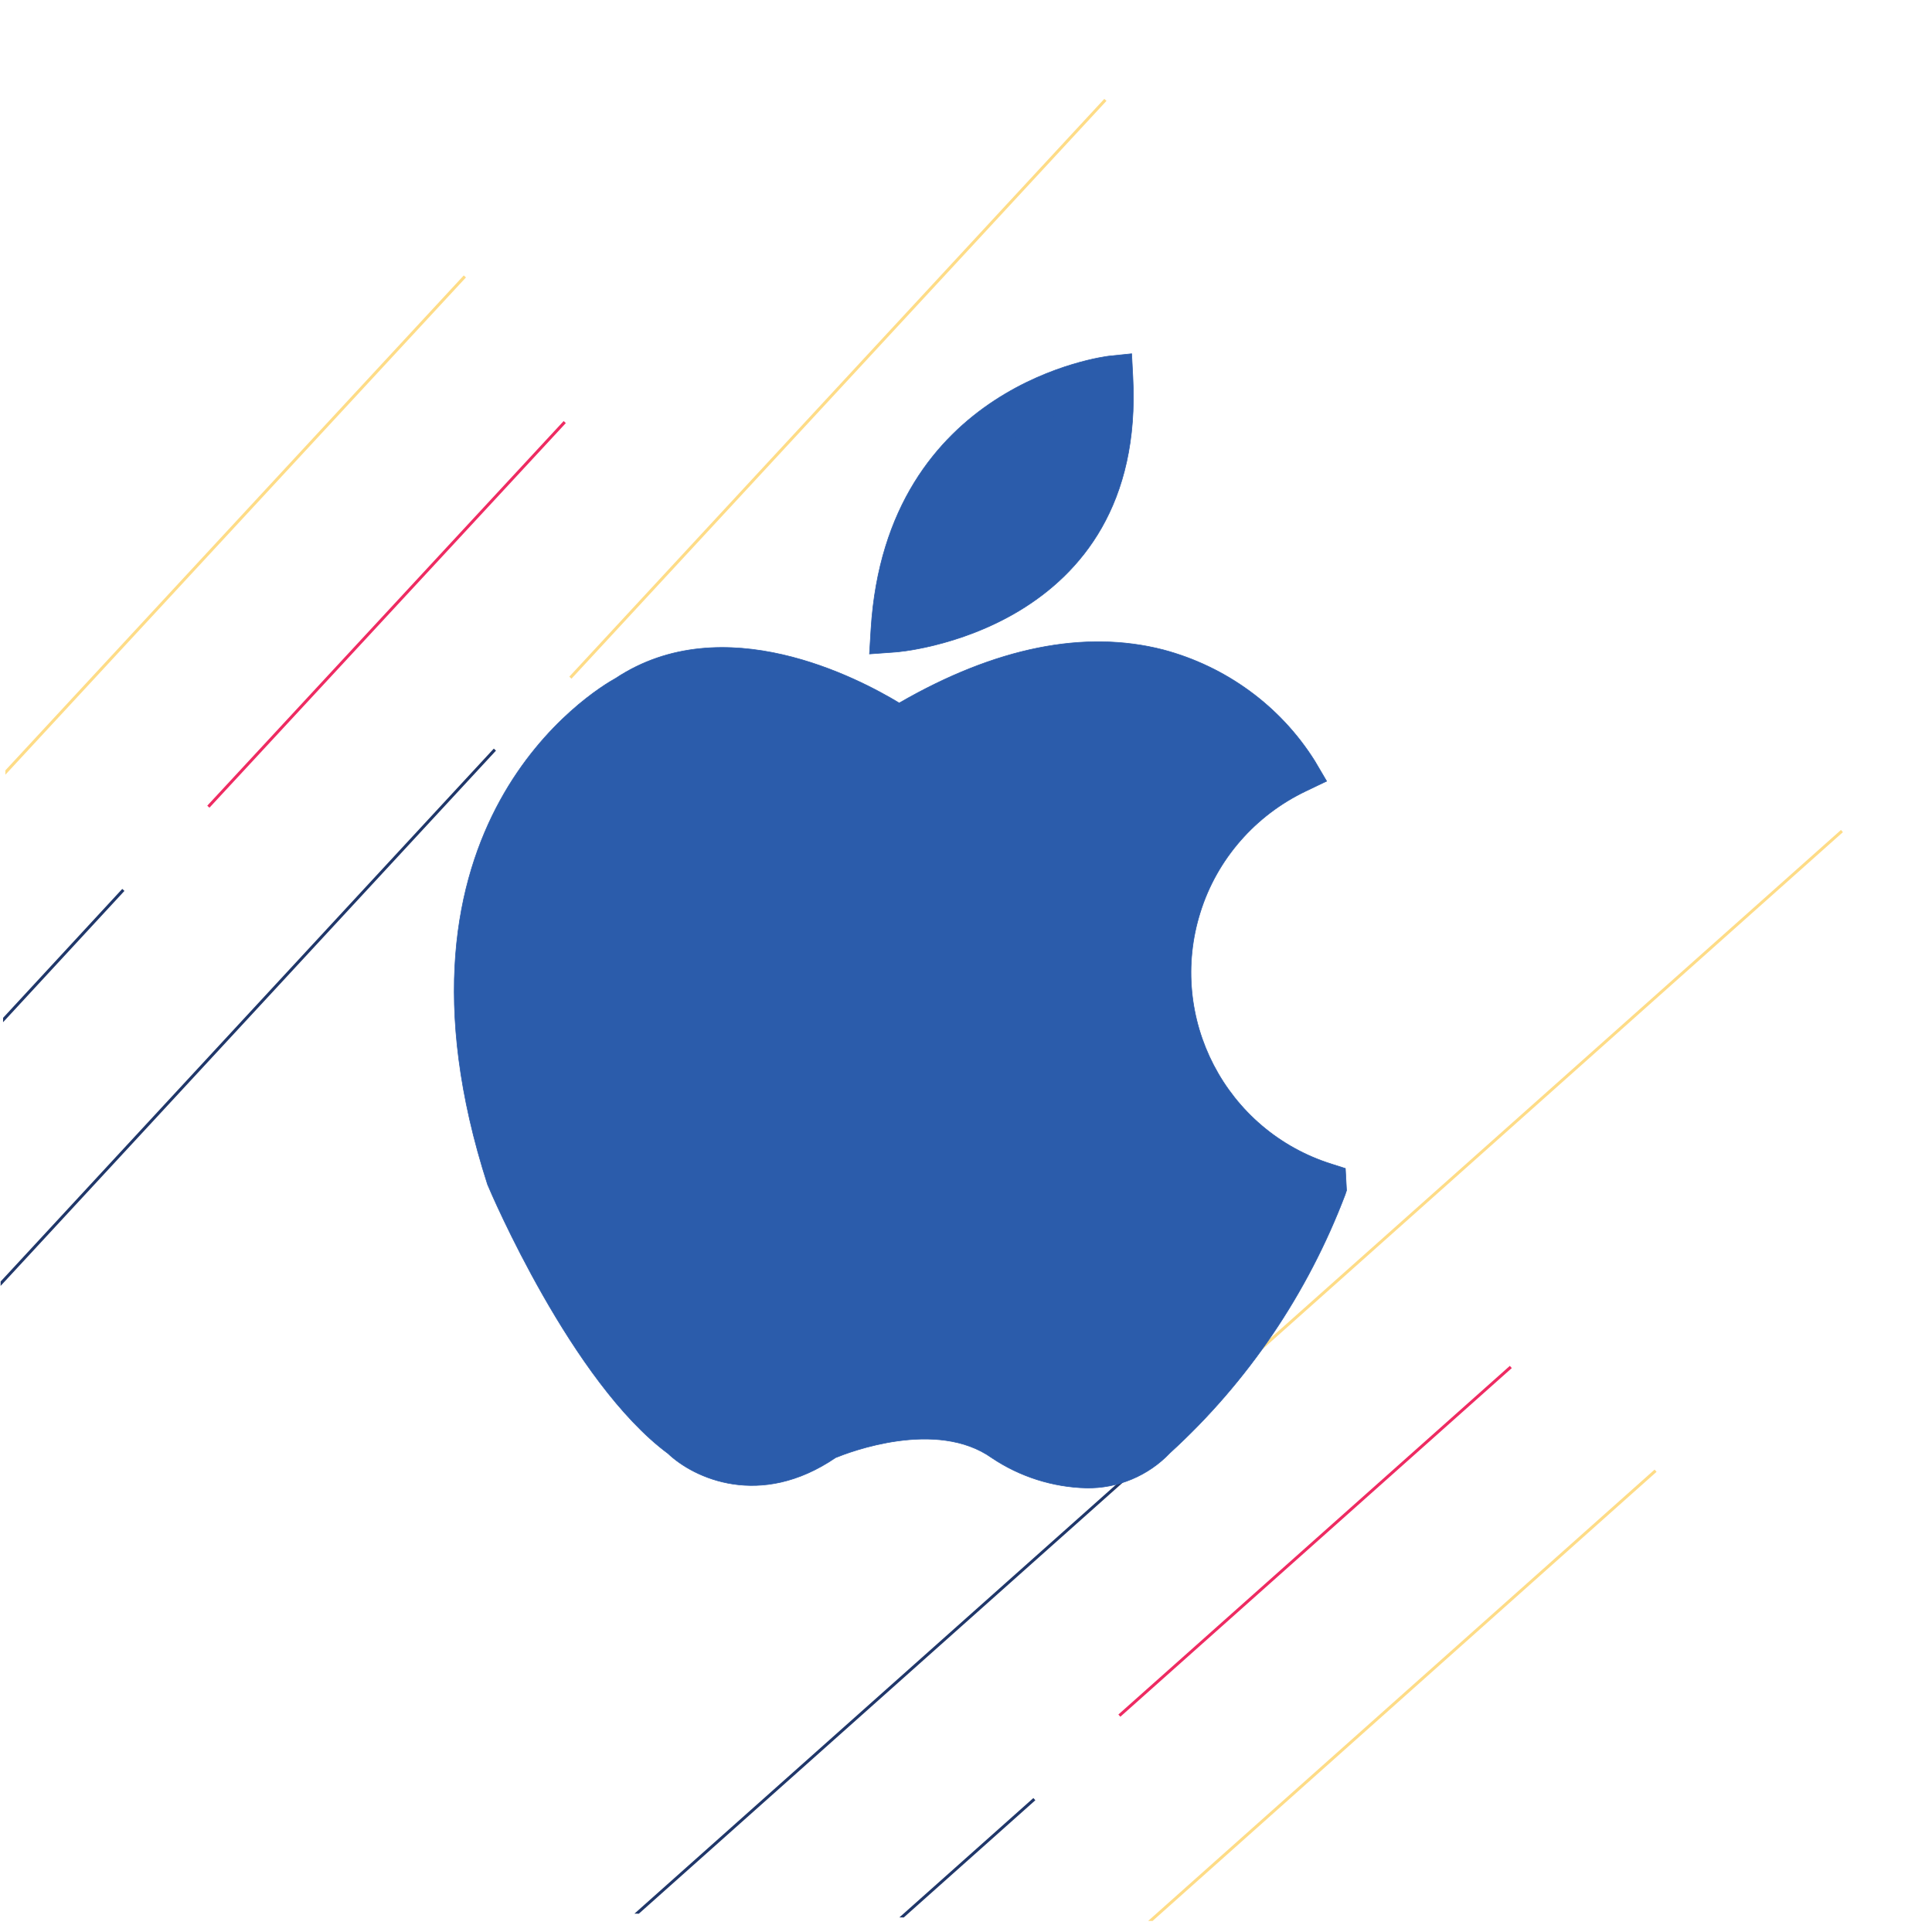 <?xml version="1.0" encoding="utf-8"?>
<!-- Generator: Adobe Illustrator 18.1.1, SVG Export Plug-In . SVG Version: 6.00 Build 0)  -->
<svg version="1.1" id="Layer_1" xmlns="http://www.w3.org/2000/svg" xmlns:xlink="http://www.w3.org/1999/xlink" x="0px" y="0px"
	 viewBox="0 0 650 650" enable-background="new 0 0 650 650" xml:space="preserve">
<rect fill="none" width="650" height="650"/>
<g>
	<g>
		<g>
			<g>
				<g>
					<g>
						<g>
							<defs>
								
									<rect id="SVGID_1_" x="-31.8" y="35.6" transform="matrix(-9.329585e-003 1 -1 -9.329585e-003 413.04 35.543)" width="441.4" height="373.5"/>
							</defs>
							<clipPath id="SVGID_2_">
								<use xlink:href="#SVGID_1_"  overflow="visible"/>
							</clipPath>
							<g clip-path="url(#SVGID_2_)">
								<line fill="none" stroke="#FEDC87" x1="-4.2" y1="266.4" x2="156.4" y2="93"/>
								<line fill="none" stroke="#20376A" x1="-13.5" y1="446.7" x2="166.5" y2="252.2"/>
								<line fill="none" stroke="#FEDC87" x1="191.9" y1="228" x2="371.9" y2="33.6"/>
								<line fill="none" stroke="#EE2B62" x1="70.1" y1="271.4" x2="190" y2="142"/>
								<line fill="none" stroke="#20376A" x1="-11" y1="356.2" x2="41.5" y2="299.4"/>
							</g>
						</g>
					</g>
				</g>
			</g>
		</g>
	</g>
</g>
<g>
	<g>
		<g>
			<g>
				<g>
					<g>
						<g>
							<defs>
								<polygon id="SVGID_3_" points="204.8,643.7 648.3,650 650,274.6 206.5,268.3 								"/>
							</defs>
							<clipPath id="SVGID_4_">
								<use xlink:href="#SVGID_3_"  overflow="visible"/>
							</clipPath>
							<g clip-path="url(#SVGID_4_)">
								<line fill="none" stroke="#FEDC87" x1="380.6" y1="652" x2="557" y2="494.8"/>
								<line fill="none" stroke="#20376A" x1="199.3" y1="657.1" x2="397.2" y2="480.8"/>
								<line fill="none" stroke="#FEDC87" x1="421.8" y1="455.9" x2="619.7" y2="279.6"/>
								<line fill="none" stroke="#EE2B62" x1="376.6" y1="577.2" x2="508.3" y2="459.9"/>
								<line fill="none" stroke="#20376A" x1="290.3" y1="656.7" x2="348" y2="605.3"/>
							</g>
						</g>
					</g>
				</g>
			</g>
		</g>
	</g>
</g>
<g id="Group_54" transform="translate(-420.067 -882.784)">
	<path id="Path_75" fill="#E9EDFC" d="M591.3,1277.5c0,0,131-100.1,264.9,0c35.6,26.6,2.2,2.4,8.8,7c13.9,10.2-7-7-7-7l3.3,14.7
		l-3.3,8.1l-9.9,18l-12.1,19.9l-17.3,19.1l-9.6,11l-12.1,5.5h-20.2l-22.4-5.5l-6.6-6.3h-23.2l-24.6,4l-11.8,4.8l-24.6,4.8
		l-19.9-13.6l-32.4-48.9c-5.9-8.5-12.6-16.5-19.9-23.9L591.3,1277.5z"/>
	<g id="Group_22">
		<path id="Path_32" fill="#2B5CAB" stroke="#2B5CAB" stroke-width="0.2" d="M723.1,1090.6v-25l13.8-20.6l22.1-23.5l33.8-13.2v20.6
			L787,1045l-16.2,36.8L723.1,1090.6z"/>
		<g id="apple_1_" transform="translate(414.632 882.894)">
			<g id="Group_21" transform="translate(5.567)">
				<path id="Path_30" fill="#2B5CAB" stroke="#2B5CAB" stroke-width="0.2" d="M381,126.6l-0.4-7.7l-7.7,0.8
					c-0.8,0.1-74.9,9-80,91.9l-0.5,8.3l8.3-0.6C301.6,219.4,385.6,212.7,381,126.6z M366.6,135.9c-1.4,49.9-40.3,63.8-58.1,67.6
					C315.2,155,350.5,140.2,366.6,135.9L366.6,135.9z"/>
				<path id="Path_31" fill="#2B5CAB" stroke="#2B5CAB" stroke-width="0.2" d="M452.5,393l-4.7-1.5c-35.6-11.2-55.3-49.2-44.1-84.7
					c5.6-17.9,18.5-32.6,35.4-40.7l7.1-3.4l-4-6.8c-11.6-18.5-29.9-31.8-51-37.4c-26.5-6.8-56.4-0.8-88.8,17.9
					c-13.7-8.3-59.2-32.3-95.4-8.3c-7.1,3.9-82.2,48.9-43.1,170.3c1.1,2.7,28.4,66.6,60.7,90.5c8.7,8.3,31,18.7,56.4,1.4
					c4.4-1.8,33.9-13.2,52.6,0.1c9.4,6.3,20.4,9.8,31.7,10.1c10.6,0.2,20.9-4.1,28.2-11.8c26.2-23.9,46.3-53.7,58.9-86.8l0.5-1.5
					L452.5,393z M398.1,369.9 M306.2,251.2"/>
			</g>
		</g>
	</g>
</g>
</svg>
